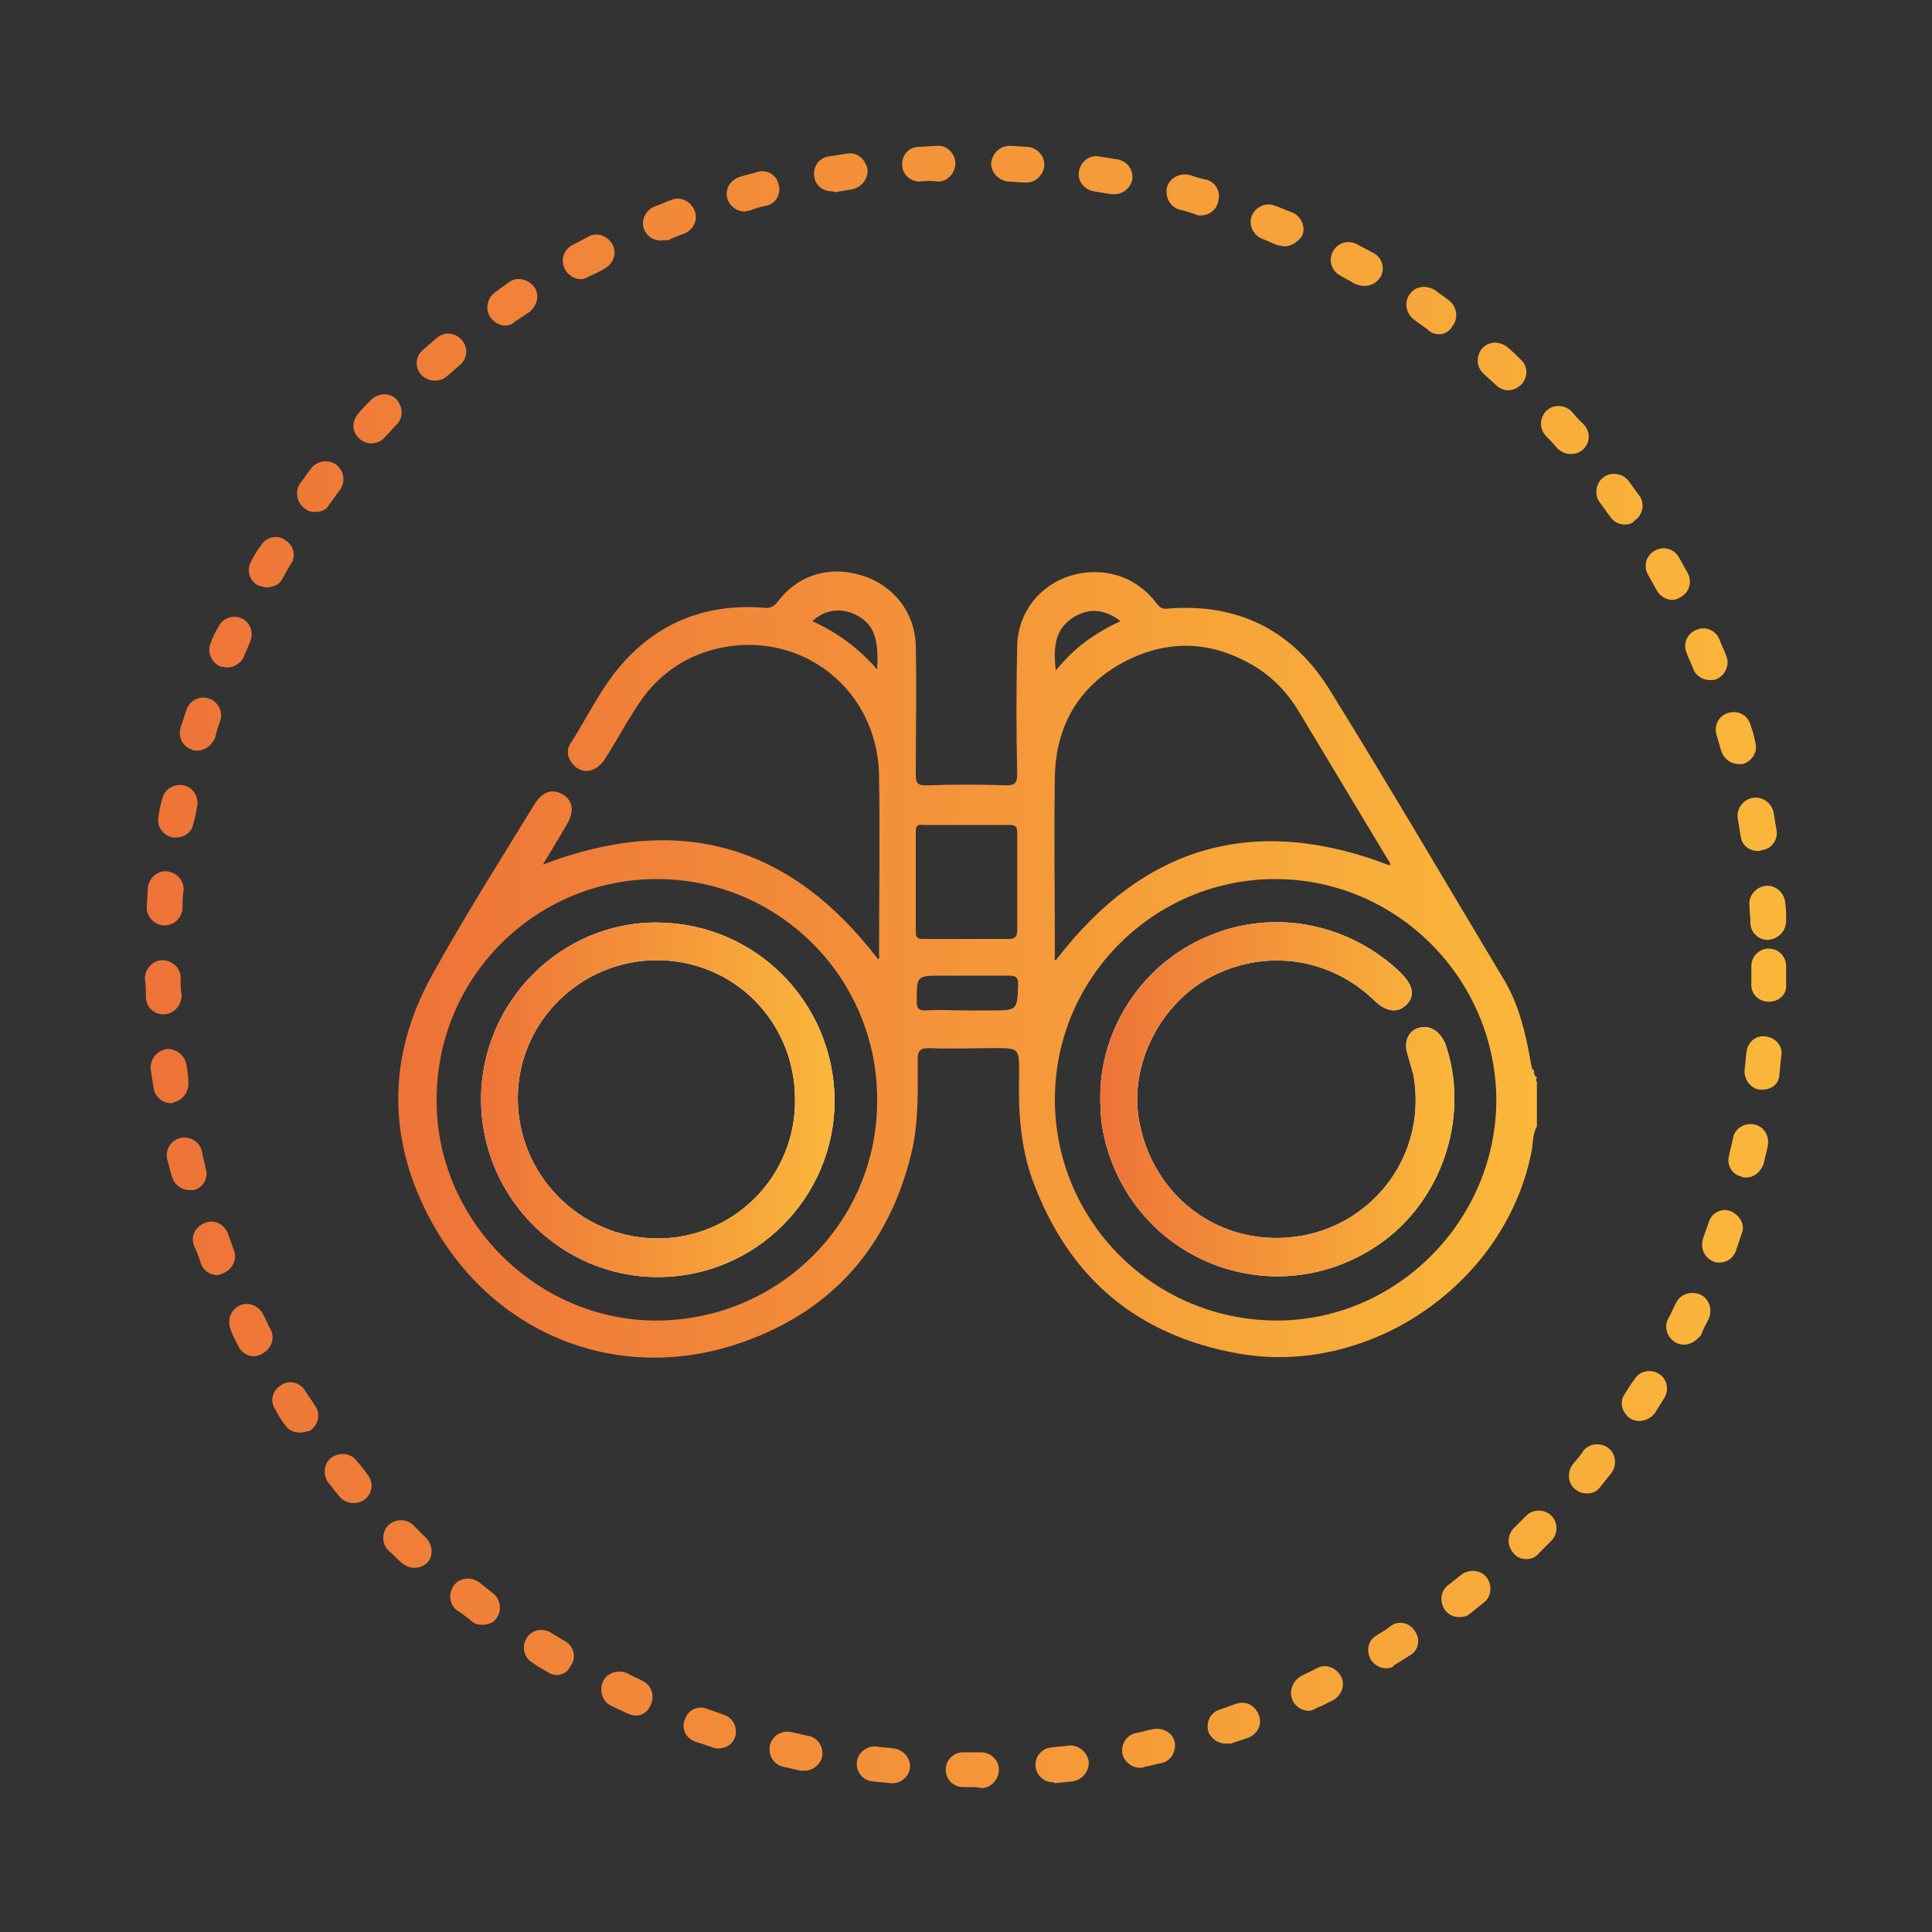 <?xml version="1.0" encoding="utf-8"?>
<!-- Generator: Adobe Illustrator 24.0.0, SVG Export Plug-In . SVG Version: 6.00 Build 0)  -->
<svg version="1.1" id="Capa_1" xmlns="http://www.w3.org/2000/svg" xmlns:xlink="http://www.w3.org/1999/xlink" x="0px" y="0px"
	 viewBox="0 0 200 200" style="enable-background:new 0 0 200 200;" xml:space="preserve">
<rect x="0" y="0" width="200" height="200" fill="#333333" stroke="none"/>
<style type="text/css">
	.st0{fill:url(#SVGID_1_);}
	.st1{fill:url(#SVGID_2_);}
	.st2{fill:url(#SVGID_3_);}
	.st3{fill:#FFFFFF;}
	.st4{fill:url(#SVGID_4_);}
	.st5{fill:url(#SVGID_5_);}
</style>
<g>
	
		<linearGradient id="SVGID_1_" gradientUnits="userSpaceOnUse" x1="15.002" y1="102" x2="184.998" y2="102" gradientTransform="matrix(1 0 0 -1 0 202)">
		<stop  offset="2.728175e-03" style="stop-color:#EE7338"/>
		<stop  offset="0.998" style="stop-color:#FAB73A"/>
	</linearGradient>
	<path class="st0" d="M100.3,185c-0.1,0-0.2,0-0.4,0h-0.2c-1,0-1.8-0.8-1.8-1.8c0-1,0.8-1.8,1.8-1.8h0.2c0.5,0,1.1,0,1.6,0
		c1.1,0,1.9,0.8,1.9,1.8c0,1-0.8,1.9-1.8,1.9C101.2,185,100.8,185,100.3,185z M92.4,184.6c-0.1,0-0.1,0-0.2,0
		c-0.6-0.1-1.3-0.1-1.9-0.2c-1-0.1-1.7-1-1.6-2c0.1-1,1.1-1.7,2-1.6c0.6,0.1,1.2,0.1,1.8,0.2c1,0.1,1.8,1,1.7,2
		C94.1,183.9,93.3,184.6,92.4,184.6z M109,184.5c-0.9,0-1.7-0.7-1.8-1.6c-0.1-1,0.6-1.9,1.6-2c0.6-0.1,1.2-0.1,1.8-0.2
		c1-0.1,1.9,0.6,2.1,1.6c0.1,1-0.6,1.9-1.6,2.1c-0.6,0.1-1.3,0.1-1.9,0.2C109.1,184.5,109,184.5,109,184.5z M83.3,183.3
		c-0.1,0-0.2,0-0.4,0c-0.6-0.1-1.2-0.3-1.8-0.4c-1-0.2-1.6-1.2-1.4-2.2c0.2-1,1.2-1.6,2.2-1.4c0.6,0.1,1.2,0.3,1.8,0.4
		c1,0.2,1.6,1.2,1.4,2.2C84.9,182.7,84.1,183.3,83.3,183.3z M118,183c-0.8,0-1.6-0.6-1.8-1.4c-0.2-1,0.4-2,1.4-2.2
		c0.6-0.1,1.2-0.3,1.8-0.4c1-0.2,2,0.4,2.2,1.3c0.2,1-0.4,2-1.3,2.2c-0.6,0.1-1.2,0.3-1.8,0.4C118.3,183,118.2,183,118,183z
		 M74.4,181c-0.2,0-0.4,0-0.6-0.1c-0.6-0.2-1.2-0.4-1.8-0.6c-1-0.3-1.5-1.4-1.1-2.3c0.3-1,1.4-1.5,2.3-1.1c0.6,0.2,1.1,0.4,1.7,0.6
		c1,0.3,1.5,1.4,1.2,2.3C75.9,180.5,75.2,181,74.4,181z M126.9,180.5c-0.8,0-1.5-0.5-1.8-1.2c-0.3-1,0.2-2,1.1-2.3
		c0.6-0.2,1.1-0.4,1.7-0.6c1-0.4,2,0.1,2.4,1.1s-0.1,2-1.1,2.4c-0.6,0.2-1.2,0.4-1.8,0.6C127.3,180.5,127.1,180.5,126.9,180.5z
		 M65.8,177.6c-0.3,0-0.5-0.1-0.8-0.2c-0.6-0.3-1.1-0.5-1.7-0.8c-0.9-0.4-1.3-1.5-0.9-2.5c0.4-0.9,1.5-1.3,2.5-0.9
		c0.5,0.3,1.1,0.5,1.6,0.8c0.9,0.4,1.3,1.5,0.9,2.4C67.1,177.2,66.5,177.6,65.8,177.6z M135.5,177.1c-0.7,0-1.4-0.4-1.7-1.1
		c-0.4-0.9,0-2,0.9-2.5c0.5-0.3,1.1-0.5,1.6-0.8c0.9-0.5,2-0.1,2.5,0.8c0.5,0.9,0.1,2-0.8,2.5c-0.6,0.3-1.1,0.6-1.7,0.8
		C136,177,135.7,177.1,135.5,177.1z M57.6,173.4c-0.3,0-0.6-0.1-0.9-0.3c-0.5-0.3-1.1-0.6-1.6-1c-0.9-0.5-1.1-1.7-0.6-2.5
		c0.5-0.9,1.7-1.1,2.5-0.6c0.5,0.3,1,0.6,1.5,0.9c0.9,0.5,1.2,1.7,0.6,2.5C58.8,173.1,58.2,173.4,57.6,173.4z M143.5,172.7
		c-0.6,0-1.2-0.3-1.6-0.9c-0.5-0.9-0.3-2,0.6-2.5c0.5-0.3,1-0.6,1.5-1c0.8-0.6,2-0.3,2.5,0.6c0.6,0.9,0.3,2-0.6,2.5
		c-0.5,0.3-1.1,0.7-1.6,1C144.2,172.6,143.9,172.7,143.5,172.7z M49.9,168.2c-0.4,0-0.8-0.1-1.1-0.4c-0.5-0.4-1-0.8-1.5-1.1
		c-0.8-0.6-0.9-1.8-0.3-2.6c0.6-0.8,1.8-0.9,2.6-0.3c0.5,0.4,0.9,0.7,1.4,1.1c0.8,0.6,1,1.8,0.4,2.6C51.1,168,50.5,168.2,49.9,168.2
		z M151.1,167.4c-0.6,0-1.1-0.2-1.5-0.7c-0.6-0.8-0.5-2,0.3-2.6c0.5-0.4,0.9-0.7,1.4-1.1c0.8-0.6,2-0.5,2.6,0.3
		c0.6,0.8,0.5,2-0.3,2.6c-0.5,0.4-1,0.8-1.5,1.2C151.9,167.3,151.5,167.4,151.1,167.4z M42.9,162.3c-0.5,0-0.9-0.2-1.3-0.5
		c-0.5-0.4-0.9-0.9-1.4-1.3c-0.7-0.7-0.7-1.9,0-2.6c0.7-0.7,1.9-0.7,2.6,0c0.4,0.4,0.8,0.8,1.3,1.3c0.7,0.7,0.8,1.9,0.1,2.6
		C43.9,162.1,43.4,162.3,42.9,162.3z M158,161.4c-0.5,0-1-0.2-1.3-0.6c-0.7-0.7-0.7-1.9,0-2.6c0.4-0.4,0.8-0.8,1.3-1.3
		c0.7-0.7,1.9-0.7,2.6,0c0.7,0.7,0.7,1.9,0,2.6c-0.4,0.4-0.9,0.9-1.3,1.3C159,161.2,158.5,161.4,158,161.4z M36.6,155.6
		c-0.5,0-1-0.2-1.4-0.6c-0.4-0.5-0.8-1-1.2-1.5c-0.6-0.8-0.5-2,0.3-2.6c0.8-0.6,2-0.5,2.6,0.3c0.4,0.5,0.8,0.9,1.1,1.4
		c0.7,0.8,0.6,1.9-0.2,2.6C37.4,155.5,37,155.6,36.6,155.6z M164.3,154.6c-0.4,0-0.8-0.1-1.2-0.4c-0.8-0.6-0.9-1.8-0.3-2.6
		c0.4-0.5,0.8-0.9,1.1-1.4c0.6-0.8,1.8-0.9,2.6-0.3c0.8,0.6,0.9,1.8,0.3,2.6c-0.4,0.5-0.8,1-1.2,1.5
		C165.3,154.4,164.8,154.6,164.3,154.6z M31,148.3c-0.6,0-1.2-0.3-1.5-0.8c-0.4-0.5-0.7-1-1-1.6c-0.6-0.8-0.3-2,0.6-2.5
		c0.8-0.6,2-0.3,2.5,0.6c0.3,0.5,0.7,1,1,1.5c0.6,0.8,0.4,2-0.5,2.6C31.7,148.2,31.4,148.3,31,148.3z M169.7,147.1
		c-0.4,0-0.7-0.1-1-0.3c-0.8-0.6-1.1-1.7-0.5-2.5c0.3-0.5,0.6-1,1-1.5c0.5-0.9,1.7-1.1,2.5-0.6c0.9,0.5,1.1,1.7,0.6,2.5
		c-0.3,0.5-0.7,1.1-1,1.6C170.9,146.8,170.3,147.1,169.7,147.1z M26.3,140.4c-0.7,0-1.3-0.4-1.6-1c-0.3-0.6-0.6-1.1-0.8-1.7
		c-0.4-0.9-0.1-2,0.8-2.5c0.9-0.5,2-0.1,2.5,0.8c0.3,0.5,0.5,1.1,0.8,1.6c0.5,0.9,0.1,2-0.8,2.5C26.9,140.3,26.6,140.4,26.3,140.4z
		 M174.3,139.2c-0.3,0-0.6-0.1-0.8-0.2c-0.9-0.5-1.3-1.6-0.8-2.5c0.3-0.5,0.5-1.1,0.8-1.6c0.4-0.9,1.5-1.3,2.5-0.9
		c0.9,0.4,1.3,1.5,0.9,2.5c-0.3,0.6-0.6,1.1-0.8,1.7C175.6,138.8,175,139.2,174.3,139.2z M22.5,132c-0.7,0-1.4-0.4-1.7-1.2
		c-0.2-0.6-0.4-1.2-0.7-1.8c-0.4-1,0.1-2,1.1-2.4c1-0.4,2,0.1,2.4,1.1c0.2,0.6,0.4,1.1,0.6,1.7c0.4,0.9-0.1,2-1.1,2.4
		C22.9,131.9,22.7,132,22.5,132z M178,130.7c-0.2,0-0.4,0-0.6-0.1c-1-0.4-1.4-1.4-1.1-2.4c0.2-0.6,0.4-1.1,0.6-1.7
		c0.3-1,1.4-1.5,2.3-1.1s1.5,1.4,1.1,2.3c-0.2,0.6-0.4,1.2-0.6,1.8C179.4,130.3,178.7,130.7,178,130.7z M19.6,123.2
		c-0.8,0-1.6-0.6-1.8-1.4c-0.2-0.6-0.3-1.2-0.5-1.8c-0.2-1,0.4-2,1.4-2.2c1-0.2,2,0.4,2.2,1.4c0.1,0.6,0.3,1.2,0.4,1.8
		c0.3,1-0.3,2-1.3,2.2C19.9,123.2,19.8,123.2,19.6,123.2z M180.7,121.9c-0.1,0-0.3,0-0.4-0.1c-1-0.2-1.6-1.2-1.3-2.2
		c0.1-0.6,0.3-1.2,0.4-1.8c0.2-1,1.2-1.6,2.2-1.4c1,0.2,1.6,1.2,1.4,2.2c-0.1,0.6-0.3,1.2-0.4,1.8
		C182.3,121.3,181.6,121.9,180.7,121.9z M17.7,114.2c-0.9,0-1.7-0.7-1.8-1.6c-0.1-0.6-0.2-1.2-0.3-1.9c-0.1-1,0.6-1.9,1.6-2.1
		c1-0.1,1.9,0.6,2.1,1.6c0.1,0.6,0.2,1.2,0.2,1.8c0.1,1-0.6,1.9-1.5,2.1C17.9,114.2,17.8,114.2,17.7,114.2z M182.4,112.8
		c-0.1,0-0.2,0-0.2,0c-1-0.1-1.7-1.1-1.6-2.1c0.1-0.6,0.1-1.2,0.2-1.8c0.1-1,1-1.8,2-1.6c1,0.1,1.8,1,1.6,2
		c-0.1,0.6-0.1,1.3-0.2,1.9C184.2,112.2,183.4,112.8,182.4,112.8z M16.9,105c-1,0-1.8-0.8-1.8-1.8c0-0.6,0-1.3-0.1-1.9
		c0-1,0.8-1.9,1.8-1.9c1,0,1.9,0.8,1.9,1.8c0,0.6,0,1.2,0.1,1.8C18.8,104.1,18,105,16.9,105C16.9,105,16.9,105,16.9,105z
		 M183.1,103.7C183.1,103.7,183.1,103.7,183.1,103.7c-1.1,0-1.9-0.9-1.8-1.9c0-0.6,0-1.2,0-1.8c0-1,0.8-1.8,1.8-1.8
		c1,0,1.8,0.8,1.8,1.8c0,0.6,0,1.3,0,1.9C185,102.9,184.2,103.7,183.1,103.7z M183,97.3c-1,0-1.8-0.8-1.8-1.8c0-0.6-0.1-1.2-0.1-1.8
		c-0.1-1,0.7-1.9,1.7-2c1-0.1,1.9,0.7,2,1.7c0.1,0.6,0.1,1.3,0.1,1.9C184.9,96.3,184.2,97.2,183,97.3
		C183.1,97.3,183.1,97.3,183,97.3z M17,95.8c0,0-0.1,0-0.1,0c-1-0.1-1.8-1-1.7-2c0-0.6,0.1-1.3,0.1-1.9c0.1-1,1-1.8,2-1.7
		c1,0.1,1.8,1,1.7,2c-0.1,0.6-0.1,1.2-0.1,1.8C18.8,95.1,18,95.8,17,95.8z M182,88.1c-0.9,0-1.7-0.6-1.8-1.5
		c-0.1-0.6-0.2-1.2-0.3-1.8c-0.2-1,0.5-2,1.5-2.2c1-0.2,2,0.5,2.2,1.5c0.1,0.6,0.2,1.2,0.3,1.8c0.2,1-0.5,2-1.5,2.1
		C182.2,88.1,182.1,88.1,182,88.1z M18.2,86.7c-0.1,0-0.2,0-0.3,0c-1-0.2-1.7-1.1-1.5-2.2c0.1-0.6,0.2-1.2,0.4-1.8
		c0.2-1,1.2-1.6,2.2-1.4c1,0.2,1.6,1.2,1.4,2.2c-0.1,0.6-0.2,1.2-0.4,1.8C19.9,86.1,19.1,86.7,18.2,86.7z M180,79.1
		c-0.8,0-1.5-0.5-1.8-1.3c-0.2-0.6-0.3-1.1-0.5-1.7c-0.3-1,0.2-2,1.2-2.3c1-0.3,2,0.2,2.3,1.2c0.2,0.6,0.4,1.2,0.5,1.8
		c0.3,1-0.3,2-1.3,2.3C180.4,79.1,180.2,79.1,180,79.1z M20.4,77.7c-0.2,0-0.4,0-0.5-0.1c-1-0.3-1.5-1.3-1.2-2.3
		c0.2-0.6,0.4-1.2,0.6-1.8c0.3-1,1.4-1.5,2.3-1.2c1,0.3,1.5,1.4,1.2,2.3c-0.2,0.6-0.4,1.1-0.5,1.7C21.9,77.2,21.2,77.7,20.4,77.7z
		 M177,70.4c-0.7,0-1.4-0.4-1.7-1.1c-0.2-0.6-0.5-1.1-0.7-1.7c-0.4-0.9,0-2,1-2.4c0.9-0.4,2,0,2.4,1c0.2,0.6,0.5,1.1,0.7,1.7
		c0.4,0.9-0.1,2-1,2.4C177.5,70.4,177.3,70.4,177,70.4z M23.5,69.1c-0.2,0-0.5-0.1-0.7-0.1c-0.9-0.4-1.4-1.5-1-2.4
		c0.2-0.6,0.5-1.2,0.8-1.7c0.4-0.9,1.5-1.3,2.4-0.9s1.3,1.5,0.9,2.4c-0.2,0.6-0.5,1.1-0.7,1.7C24.9,68.6,24.3,69.1,23.5,69.1z
		 M173.1,62.1c-0.6,0-1.3-0.4-1.6-1c-0.3-0.5-0.6-1.1-0.9-1.6c-0.5-0.9-0.2-2,0.7-2.5c0.9-0.5,2-0.2,2.5,0.7
		c0.3,0.5,0.6,1.1,0.9,1.6c0.5,0.9,0.2,2-0.7,2.5C173.7,62,173.4,62.1,173.1,62.1z M27.6,60.8c-0.3,0-0.6-0.1-0.9-0.2
		c-0.9-0.5-1.2-1.6-0.7-2.5c0.3-0.6,0.6-1.1,1-1.6c0.5-0.9,1.7-1.2,2.5-0.6c0.9,0.5,1.2,1.7,0.6,2.5c-0.3,0.5-0.6,1-0.9,1.6
		C28.9,60.5,28.3,60.8,27.6,60.8z M168.2,54.3c-0.6,0-1.2-0.3-1.5-0.8c-0.4-0.5-0.7-1-1.1-1.5c-0.6-0.8-0.4-2,0.4-2.6
		c0.8-0.6,2-0.4,2.6,0.4c0.4,0.5,0.7,1,1.1,1.5c0.6,0.8,0.4,2-0.5,2.6C169,54.2,168.6,54.3,168.2,54.3z M32.6,53
		c-0.4,0-0.8-0.1-1.1-0.4c-0.8-0.6-1-1.8-0.4-2.6c0.4-0.5,0.7-1,1.1-1.5c0.6-0.8,1.8-1,2.6-0.4c0.8,0.6,1,1.8,0.4,2.6
		c-0.4,0.5-0.7,1-1.1,1.5C33.8,52.8,33.2,53,32.6,53z M162.6,47c-0.5,0-1-0.2-1.4-0.6c-0.4-0.5-0.8-0.9-1.2-1.3
		c-0.7-0.8-0.6-1.9,0.1-2.6c0.8-0.7,1.9-0.6,2.6,0.1c0.4,0.5,0.8,0.9,1.3,1.4c0.7,0.8,0.6,1.9-0.2,2.6C163.4,46.9,163,47,162.6,47z
		 M38.4,45.9c-0.4,0-0.9-0.2-1.2-0.5c-0.8-0.7-0.8-1.8-0.1-2.6c0.4-0.5,0.8-0.9,1.3-1.4c0.7-0.7,1.9-0.8,2.6-0.1
		c0.7,0.7,0.8,1.9,0.1,2.6c-0.4,0.4-0.8,0.9-1.2,1.3C39.5,45.7,38.9,45.9,38.4,45.9z M156.1,40.4c-0.4,0-0.9-0.2-1.2-0.5
		c-0.4-0.4-0.9-0.8-1.3-1.2c-0.8-0.7-0.8-1.8-0.2-2.6c0.7-0.8,1.8-0.8,2.6-0.2c0.5,0.4,0.9,0.8,1.4,1.3c0.8,0.7,0.8,1.8,0.1,2.6
		C157.1,40.2,156.6,40.4,156.1,40.4z M45,39.4c-0.5,0-1-0.2-1.4-0.6c-0.7-0.8-0.6-1.9,0.2-2.6c0.5-0.4,0.9-0.8,1.4-1.2
		c0.8-0.7,1.9-0.6,2.6,0.2c0.7,0.8,0.6,1.9-0.2,2.6c-0.5,0.4-0.9,0.8-1.4,1.2C45.9,39.3,45.4,39.4,45,39.4z M149,34.6
		c-0.4,0-0.8-0.1-1.1-0.4c-0.5-0.4-1-0.7-1.5-1.1c-0.8-0.6-1.1-1.7-0.5-2.6s1.7-1,2.6-0.5c0.5,0.4,1,0.7,1.5,1.1
		c0.8,0.6,1,1.8,0.4,2.6C150.1,34.3,149.5,34.6,149,34.6z M52.3,33.7c-0.6,0-1.1-0.3-1.5-0.8c-0.6-0.8-0.4-2,0.4-2.6
		c0.5-0.4,1-0.7,1.5-1.1c0.8-0.6,2-0.3,2.6,0.5c0.6,0.8,0.3,2-0.5,2.6c-0.5,0.3-1,0.7-1.5,1C53,33.6,52.6,33.7,52.3,33.7z
		 M141.2,29.6c-0.3,0-0.6-0.1-0.9-0.2c-0.5-0.3-1.1-0.6-1.6-0.9c-0.9-0.5-1.2-1.6-0.7-2.5c0.5-0.9,1.6-1.2,2.5-0.7
		c0.6,0.3,1.1,0.6,1.7,0.9c0.9,0.5,1.2,1.6,0.7,2.5C142.5,29.3,141.9,29.6,141.2,29.6z M60.1,28.9c-0.6,0-1.3-0.4-1.6-1
		c-0.5-0.9-0.2-2,0.7-2.5c0.6-0.3,1.1-0.6,1.7-0.9c0.9-0.5,2-0.1,2.5,0.8c0.5,0.9,0.1,2-0.8,2.5c-0.5,0.3-1.1,0.6-1.6,0.8
		C60.7,28.8,60.4,28.9,60.1,28.9z M133,25.5c-0.2,0-0.5-0.1-0.7-0.1c-0.6-0.2-1.1-0.5-1.7-0.7c-0.9-0.4-1.4-1.5-1-2.4
		c0.4-0.9,1.5-1.4,2.4-1c0.6,0.2,1.2,0.5,1.8,0.7c0.9,0.4,1.4,1.5,1,2.4C134.4,25,133.7,25.5,133,25.5z M68.4,24.9
		c-0.7,0-1.4-0.4-1.7-1.1c-0.4-0.9,0.1-2,1-2.4c0.6-0.2,1.2-0.5,1.8-0.7c0.9-0.4,2,0.1,2.4,1.1c0.4,0.9-0.1,2-1.1,2.4
		c-0.6,0.2-1.1,0.4-1.7,0.7C68.8,24.8,68.6,24.9,68.4,24.9z M124.3,22.3c-0.2,0-0.4,0-0.5-0.1c-0.6-0.2-1.2-0.4-1.7-0.5
		c-1-0.3-1.5-1.3-1.3-2.3c0.3-1,1.3-1.5,2.3-1.3c0.6,0.2,1.2,0.4,1.8,0.5c1,0.3,1.5,1.3,1.2,2.3C125.9,21.8,125.1,22.3,124.3,22.3z
		 M77.1,21.9c-0.8,0-1.5-0.5-1.8-1.3c-0.3-1,0.3-2,1.3-2.3c0.6-0.2,1.2-0.3,1.8-0.5c1-0.3,2,0.3,2.2,1.3c0.3,1-0.3,2-1.3,2.2
		c-0.6,0.1-1.2,0.3-1.7,0.5C77.4,21.8,77.2,21.9,77.1,21.9z M115.4,20.1c-0.1,0-0.2,0-0.4,0c-0.6-0.1-1.2-0.2-1.8-0.3
		c-1-0.2-1.7-1.1-1.5-2.1c0.2-1,1.1-1.7,2.1-1.5c0.6,0.1,1.2,0.2,1.9,0.3c1,0.2,1.7,1.1,1.5,2.2C117,19.4,116.3,20.1,115.4,20.1z
		 M86.1,19.8c-0.9,0-1.7-0.6-1.8-1.5c-0.2-1,0.5-2,1.5-2.1c0.6-0.1,1.2-0.2,1.9-0.3c1-0.2,1.9,0.6,2.1,1.6c0.1,1-0.6,1.9-1.6,2.1
		c-0.6,0.1-1.2,0.2-1.8,0.3C86.3,19.8,86.1,19.8,86.1,19.8z M106.3,18.9c0,0-0.1,0-0.1,0c-0.6,0-1.2-0.1-1.8-0.1
		c-1-0.1-1.8-0.9-1.8-1.9c0.1-1,0.9-1.8,1.9-1.8c0.6,0,1.3,0.1,1.9,0.1c1,0.1,1.8,1,1.7,2C108,18.1,107.2,18.9,106.3,18.9z
		 M95.2,18.8c-1,0-1.8-0.8-1.8-1.7c-0.1-1,0.7-1.9,1.7-1.9c0.6,0,1.3-0.1,1.9-0.1c1-0.1,1.9,0.8,1.9,1.8c0,1-0.8,1.9-1.8,1.9
		C96.5,18.7,95.9,18.7,95.2,18.8C95.3,18.8,95.2,18.8,95.2,18.8z"/>
</g>
<linearGradient id="SVGID_2_" gradientUnits="userSpaceOnUse" x1="99.889" y1="102" x2="100.125" y2="102" gradientTransform="matrix(1 0 0 -1 0 202)">
	<stop  offset="2.728175e-03" style="stop-color:#EE7338"/>
	<stop  offset="0.998" style="stop-color:#FAB73A"/>
</linearGradient>
<path class="st1" d="M100.1,100.2c-0.3-0.1-0.3-0.3,0-0.5C100.1,99.9,100.1,100.1,100.1,100.2z"/>
<g>
	
		<linearGradient id="SVGID_3_" gradientUnits="userSpaceOnUse" x1="41.124" y1="102" x2="158.876" y2="102" gradientTransform="matrix(1 0 0 -1 0 202)">
		<stop  offset="2.728175e-03" style="stop-color:#EE7338"/>
		<stop  offset="0.998" style="stop-color:#FAB73A"/>
	</linearGradient>
	<path class="st2" d="M158.8,110.8c-0.3-0.1-0.2-0.4-0.3-0.6c-0.5-3-1.2-6-2.7-8.6c-6-10-11.9-20.1-18.1-30.1
		c-3.8-6.2-9.5-9.1-16.8-8.5c-0.7,0.1-0.9-0.2-1.3-0.7c-2.1-2.7-5.5-3.7-8.8-2.7c-3.2,1-5.4,3.8-5.5,7.2c-0.1,4.5-0.1,9,0,13.4
		c0,0.9-0.3,1.1-1.1,1.1c-2.7-0.1-5.5-0.1-8.3,0c-0.9,0-1.1-0.2-1.1-1.1c0-4.5,0.1-9,0-13.4c-0.1-3.4-2.3-6.2-5.5-7.2
		c-3.4-1.1-6.7-0.1-8.8,2.7c-0.5,0.6-0.9,0.7-1.6,0.6c-5.6-0.4-10.5,1.4-14.3,5.6c-2.3,2.5-3.7,5.6-5.5,8.4
		c-0.5,0.7-0.4,1.5,0.2,2.2c0.9,1.1,2.4,0.9,3.3-0.5c1.1-1.7,2-3.4,3.1-5.1c1.7-2.8,4-4.8,7-5.9c9.1-3.2,18.2,3.1,18.3,12.8
		c0.1,6.1,0,12.2,0,18.3c0,0.2,0.1,0.5-0.1,0.6c-9.1-11.9-20.6-15.2-34.7-9.8c0.9-1.5,1.7-2.8,2.5-4.2c0.8-1.3,0.6-2.5-0.5-3.1
		s-2.1-0.2-2.9,1.1c-3.6,5.9-7.3,11.7-10.6,17.7c-4.7,8.5-4.6,17.3,0.1,25.7c6.7,12,20.2,16.9,33,11.9c9.1-3.5,14.6-10.4,16.7-19.9
		c0.6-3,0.5-6,0.5-9c0-1,0.3-1.2,1.2-1.2c2.2,0.1,4.4,0,6.7,0c2.6,0,2.6,0,2.6,2.6c-0.1,3.8,0.1,7.5,1.4,11.1
		c3.7,10,10.7,16,21.2,17.9c13.8,2.5,28-7.4,30.5-21.2c0.1-0.8,0.1-1.6,0.5-2.3c0-1.5,0-3.1,0-4.6c-0.1-0.1-0.1-0.3,0-0.5
		C158.8,111.4,158.8,111.1,158.8,110.8z M90.8,69.3c-1.9-2.2-4.1-3.8-6.7-5c1.3-1.2,2.9-1.4,4.4-0.7C90.4,64.5,91,66,90.8,69.3z
		 M68.1,136.7c-12.5,0.1-23-10.4-22.9-22.9C45.2,101.2,55.4,91,68,91c12.6,0,22.8,10.2,22.8,22.8C90.9,126.4,80.7,136.6,68.1,136.7z
		 M94.8,86.1c0-0.5,0.1-0.8,0.7-0.7c3,0,6,0,9.1,0c0.6,0,0.7,0.3,0.7,0.8c0,1.7,0,3.4,0,5.2c0,1.6,0,3.3,0,4.9
		c0,0.6-0.2,0.9-0.8,0.9c-3,0-5.9,0-8.9,0c-0.6,0-0.8-0.1-0.8-0.8C94.8,93,94.8,89.5,94.8,86.1z M102.6,104.6c-0.9,0-1.8,0-2.6,0
		c-1.4,0-2.8-0.1-4.2,0c-0.8,0-0.9-0.3-0.9-1c0-2.6,0-2.6,2.6-2.6c2.3,0,4.6,0,6.9,0c0.7,0,1,0.1,1,0.9
		C105.3,104.6,105.3,104.6,102.6,104.6z M111.3,63.8c1.6-0.9,3.1-0.7,4.7,0.5c-1.3,0.6-2.5,1.3-3.6,2.1c-1.1,0.8-2.1,1.8-3.1,3
		C109,67,109.2,65,111.3,63.8z M109.2,98.9c0-6.2-0.1-12.3,0-18.5c0.1-5.3,2.5-9.4,7.2-11.9c4.8-2.5,9.5-2.1,14,0.8
		c1.6,1.1,2.9,2.5,3.9,4.1c3.2,5.3,6.3,10.5,9.5,15.8c0.1,0.1,0.1,0.2,0.1,0.4c-14-5.4-25.5-2.1-34.6,9.8
		C109.1,99.4,109.2,99.1,109.2,98.9z M132,136.7c-12.6-0.1-22.8-10.3-22.8-22.9c0-12.6,10.3-22.8,22.8-22.8
		c12.6,0,22.8,10.3,22.9,22.8C154.9,126.4,144.5,136.8,132,136.7z"/>
	<path class="st3" d="M146.9,106.4c-1.1,0.3-1.6,1.4-1.2,2.7c0.2,0.7,0.4,1.4,0.6,2.1c1.8,9.8-6.4,18.2-16.3,16.8
		c-6.2-0.9-11-5.7-12.1-12.1c-1-5.8,2.3-12.2,7.7-14.9c5.6-2.8,12.1-1.8,16.6,2.5c1.3,1.3,2.5,1.4,3.4,0.5c0.9-0.9,0.7-2-0.6-3.3
		c-5.3-5.1-13.1-6.7-19.9-3.8c-6.8,2.8-11.3,9.6-11.2,16.9c0,1.3,0.1,2.6,0.4,3.9c3.1,13.3,18.5,18.8,29.3,10.5
		c6-4.7,8.5-13.1,6-20.2C149,106.7,148,106.1,146.9,106.4z"/>
	
		<linearGradient id="SVGID_4_" gradientUnits="userSpaceOnUse" x1="113.735" y1="88.16" x2="150.382" y2="88.16" gradientTransform="matrix(1 0 0 -1 0 202)">
		<stop  offset="2.728175e-03" style="stop-color:#EE7338"/>
		<stop  offset="0.998" style="stop-color:#FAB73A"/>
	</linearGradient>
	<path class="st4" d="M146.9,106.4c-1.1,0.3-1.6,1.4-1.2,2.7c0.2,0.7,0.4,1.4,0.6,2.1c1.8,9.8-6.4,18.2-16.3,16.8
		c-6.2-0.9-11-5.7-12.1-12.1c-1-5.8,2.3-12.2,7.7-14.9c5.6-2.8,12.1-1.8,16.6,2.5c1.3,1.3,2.5,1.4,3.4,0.5c0.9-0.9,0.7-2-0.6-3.3
		c-5.3-5.1-13.1-6.7-19.9-3.8c-6.8,2.8-11.3,9.6-11.2,16.9c0,1.3,0.1,2.6,0.4,3.9c3.1,13.3,18.5,18.8,29.3,10.5
		c6-4.7,8.5-13.1,6-20.2C149,106.7,148,106.1,146.9,106.4z"/>
	<path class="st3" d="M68.1,95.5c-10-0.1-18.3,8.2-18.3,18.3c0,10.1,8.2,18.4,18.3,18.4c10.1,0,18.3-8.2,18.3-18.3
		C86.3,103.7,78.2,95.6,68.1,95.5z M67.9,128.2c-7.9-0.1-14.3-6.6-14.3-14.5c0-7.9,6.5-14.3,14.4-14.3c8,0,14.3,6.4,14.3,14.4
		C82.4,121.8,75.9,128.3,67.9,128.2z"/>
	
		<linearGradient id="SVGID_5_" gradientUnits="userSpaceOnUse" x1="49.712" y1="88.179" x2="86.334" y2="88.179" gradientTransform="matrix(1 0 0 -1 0 202)">
		<stop  offset="2.728175e-03" style="stop-color:#EE7338"/>
		<stop  offset="0.998" style="stop-color:#FAB73A"/>
	</linearGradient>
	<path class="st5" d="M68.1,95.5c-10-0.1-18.3,8.2-18.3,18.3c0,10.1,8.2,18.4,18.3,18.4c10.1,0,18.3-8.2,18.3-18.3
		C86.3,103.7,78.2,95.6,68.1,95.5z M67.9,128.2c-7.9-0.1-14.3-6.6-14.3-14.5c0-7.9,6.5-14.3,14.4-14.3c8,0,14.3,6.4,14.3,14.4
		C82.4,121.8,75.9,128.3,67.9,128.2z"/>
</g>
</svg>
